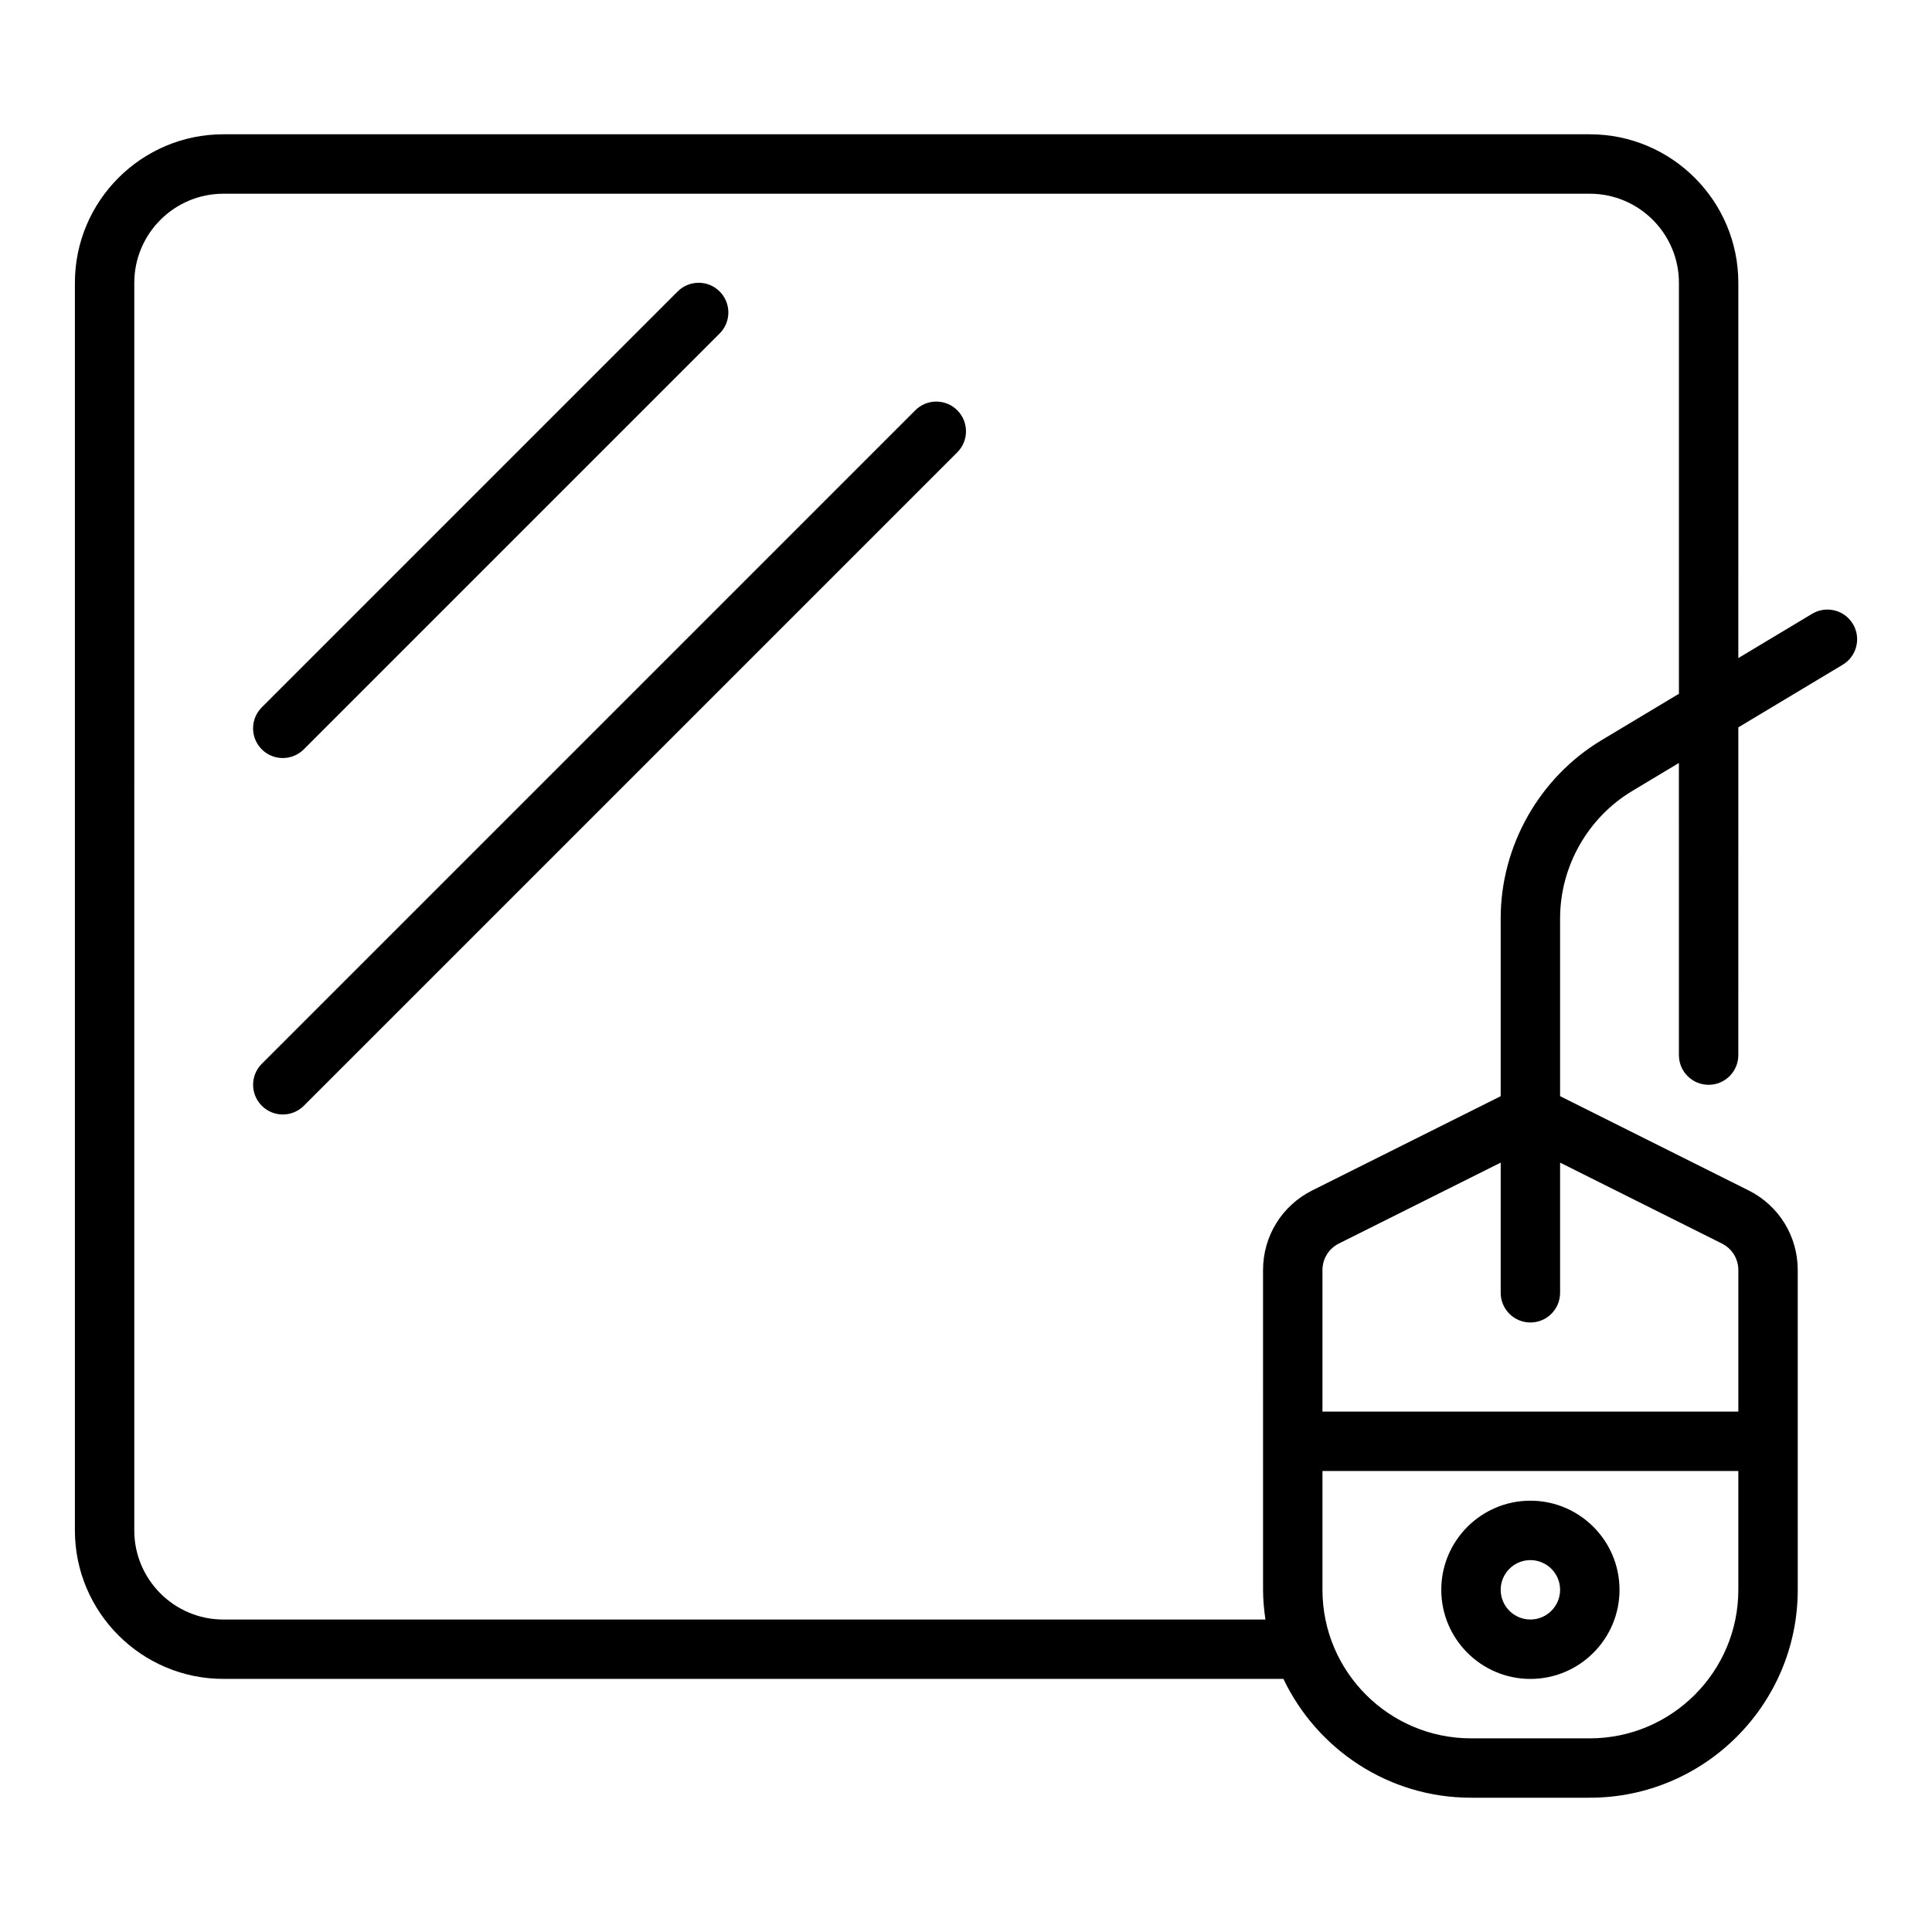 <?xml version="1.0" encoding="UTF-8"?>
<!-- Uploaded to: ICON Repo, www.iconrepo.com, Generator: ICON Repo Mixer Tools -->
<svg fill="#000000" width="800px" height="800px" version="1.1" viewBox="144 144 512 512" xmlns="http://www.w3.org/2000/svg">
 <g>
  <path d="m549.57 541.7c-13.023 0-23.617 10.594-23.617 23.617s10.594 23.617 23.617 23.617c13.023 0 23.617-10.594 23.617-23.617s-10.594-23.617-23.617-23.617zm0 31.488c-4.34 0-7.871-3.531-7.871-7.871s3.531-7.871 7.871-7.871 7.871 3.531 7.871 7.871-3.531 7.871-7.871 7.871z"/>
  <path d="m635.04 309.36c-2.238-3.723-7.07-4.93-10.801-2.699l-19.566 11.738 0.004-99.453c0-21.703-17.66-39.359-39.359-39.359h-362.11c-21.703 0-39.359 17.66-39.359 39.359v330.62c0 21.703 17.66 39.359 39.359 39.359h280.91c8.867 18.586 27.785 31.488 49.711 31.488h31.488c30.387 0 55.105-24.719 55.105-55.105l-0.004-84.734c0-9-5-17.094-13.055-21.121l-49.922-24.961v-47.113c0-13.746 7.324-26.68 19.109-33.754l12.375-7.426 0.004 77.414c0 4.348 3.523 7.871 7.871 7.871s7.871-3.523 7.871-7.871l0.004-86.859 27.668-16.602c3.727-2.234 4.934-7.07 2.695-10.797zm-69.727 295.32h-31.488c-21.703 0-39.359-17.66-39.359-39.359v-31.488h110.21v31.488c0.004 21.699-17.656 39.359-39.359 39.359zm35.012-131.13c2.684 1.34 4.352 4.039 4.352 7.039v37.5h-110.21v-37.504c0-3 1.668-5.695 4.352-7.039l42.883-21.441-0.004 34.496c0 4.348 3.523 7.871 7.871 7.871s7.871-3.523 7.871-7.871v-34.492zm-31.875-133.41c-16.5 9.902-26.754 28.008-26.754 47.25v47.113l-49.922 24.961c-8.051 4.027-13.055 12.125-13.055 21.121l0.004 84.738c0 2.68 0.258 5.293 0.629 7.871h-276.15c-13.023 0-23.617-10.594-23.617-23.617l0.004-330.62c0-13.023 10.594-23.617 23.617-23.617h362.11c13.023 0 23.617 10.594 23.617 23.617v108.9z"/>
  <path d="m218.94 344.89c2.016 0 4.027-0.77 5.566-2.305l110.21-110.21c3.074-3.074 3.074-8.055 0-11.133-3.074-3.074-8.055-3.074-11.133 0l-110.21 110.21c-3.074 3.074-3.074 8.055 0 11.133 1.539 1.535 3.551 2.305 5.566 2.305z"/>
  <path d="m386.56 252.73-173.18 173.18c-3.074 3.074-3.074 8.055 0 11.133 1.539 1.539 3.551 2.309 5.566 2.309s4.027-0.77 5.566-2.305l173.18-173.18c3.074-3.074 3.074-8.055 0-11.133-3.074-3.078-8.055-3.078-11.133-0.004z"/>
 </g>
</svg>